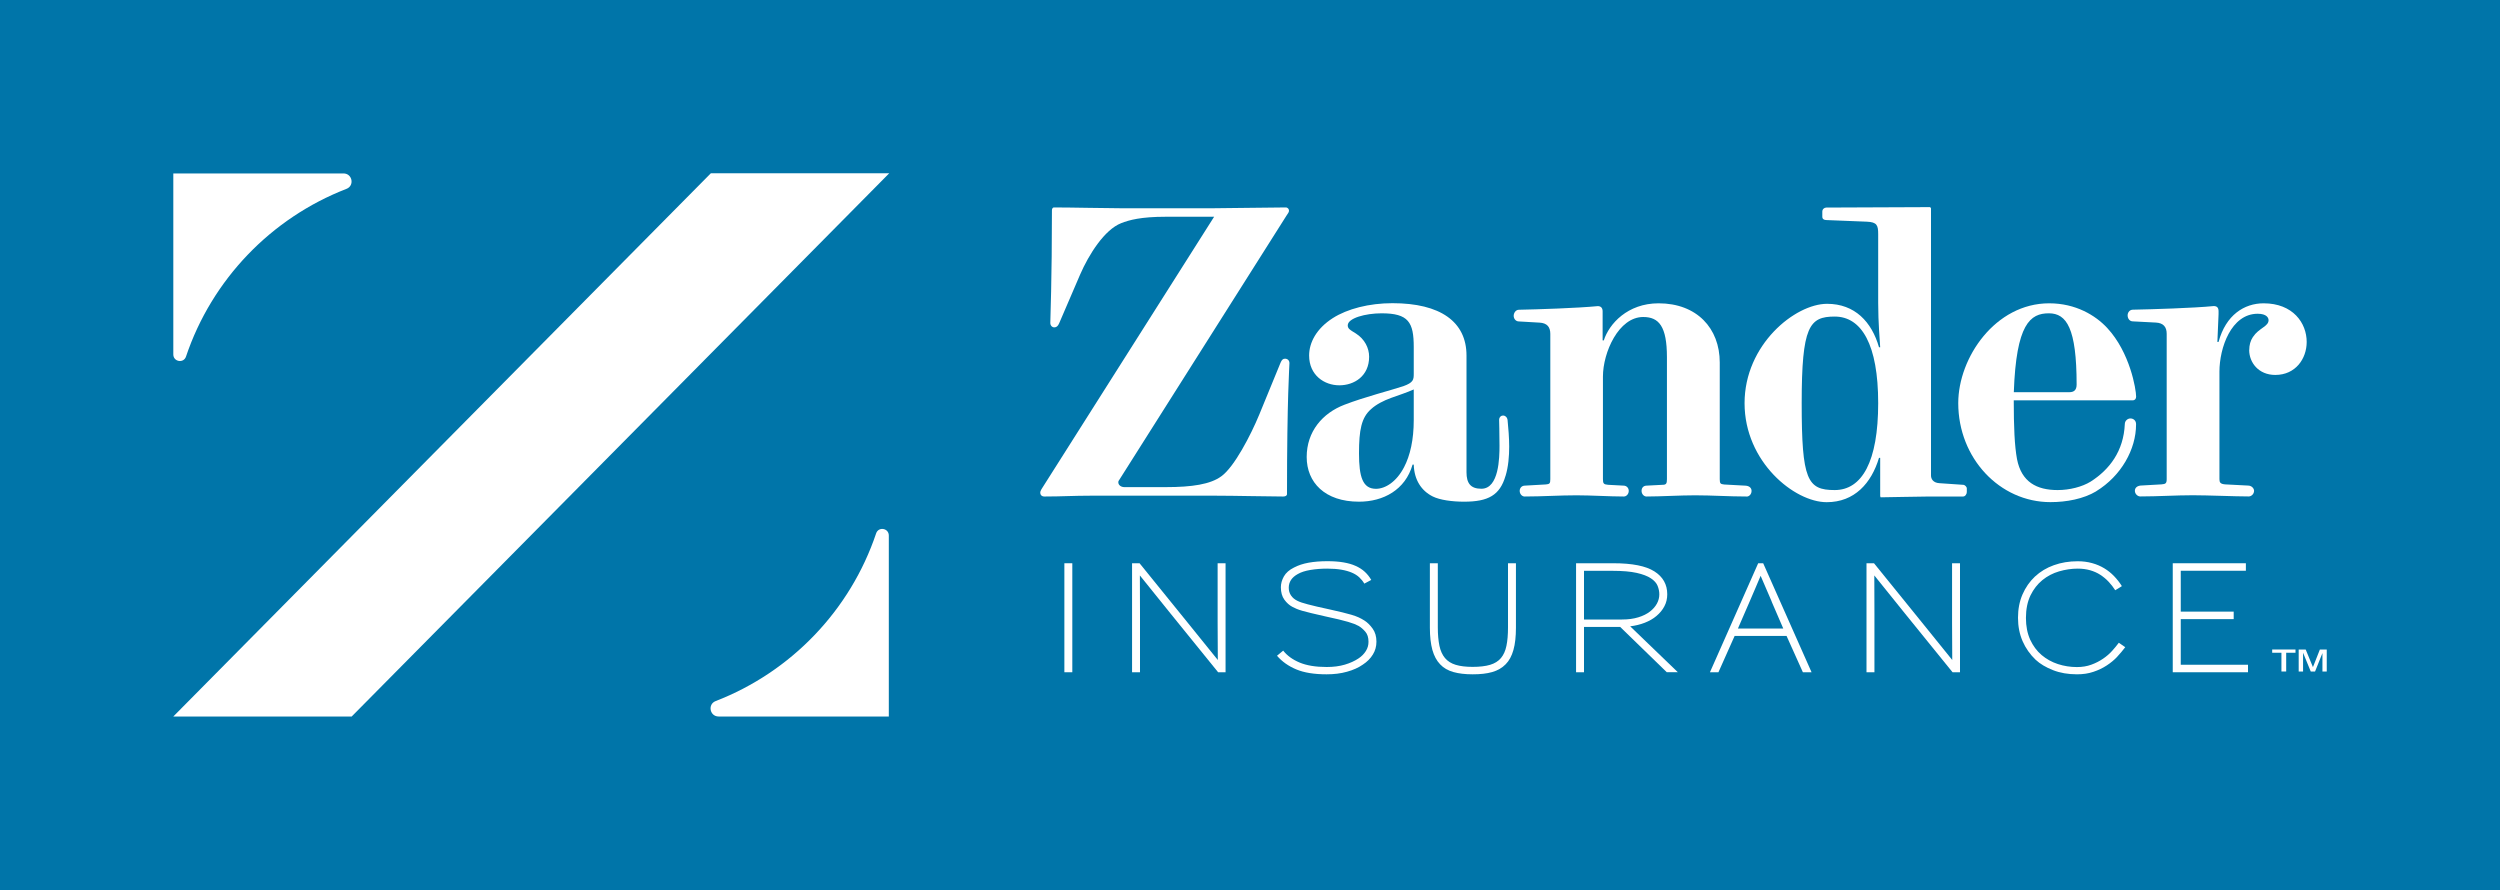 <?xml version="1.0" encoding="UTF-8"?>
<svg id="Layer_1" data-name="Layer 1" xmlns="http://www.w3.org/2000/svg" viewBox="0 0 400 142.43">
  <defs>
    <style>
      .cls-1 {
        fill: #0075a9;
      }

      .cls-1, .cls-2 {
        stroke-width: 0px;
      }

      .cls-2 {
        fill: #fff;
      }
    </style>
  </defs>
  <rect class="cls-1" width="400" height="142.43"/>
  <g>
    <path class="cls-2" d="M29.76,57.05c4.14-12.31,13.61-22.16,25.67-26.83,1.33-.51.95-2.47-.47-2.47h-27.23s0,28.96,0,28.96c0,1.18,1.65,1.47,2.03.34ZM113.74,27.72L27.72,114.65h28.54L142.28,27.72h-28.54ZM140.18,85.34c-4.14,12.31-13.61,22.16-25.67,26.83-1.33.51-.95,2.47.47,2.47h27.23s0-28.96,0-28.96c0-1.18-1.65-1.47-2.03-.34Z"/>
    <g>
      <path class="cls-2" d="M205.92,79.05c0,.26-.26.39-.58.39h-.26c-2.38,0-7.47-.13-10.63-.13h-19.9c-2.83,0-4.7.13-7.21.13h-.26c-.39,0-.64-.26-.64-.58,0-.19.07-.39.19-.58l27.63-43.6h-7.73c-3.99,0-5.86.52-7.15,1.03-2.64,1.03-5.15,4.96-6.57,8.24l-3.35,7.79c-.19.45-.45.64-.77.64s-.64-.26-.64-.71c0-.58.26-6.95.26-18.03,0-.26.13-.45.32-.45,2.83,0,8.37.13,10.69.13h14.81c2.32,0,8.95-.13,11.59-.13.32,0,.52.26.52.52s-.19.45-.39.77l-26.73,42.24c-.13.19-.19.26-.19.45,0,.45.45.77.97.77h6.63c4.19,0,7.15-.45,8.89-1.74,2.06-1.48,4.7-6.57,6.06-9.86l3.41-8.31c.19-.45.38-.64.71-.64.39,0,.71.26.71.71,0,.52-.39,5.41-.39,20.93Z"/>
      <path class="cls-2" d="M240.88,76.15c-.9,3.09-2.77,4.12-6.63,4.12-1.87,0-3.86-.26-5.02-.84-1.8-.9-2.96-2.64-3.03-5.09h-.19c-1.16,4.06-4.7,5.93-8.57,5.93-5.47,0-8.37-3.09-8.37-7.15s2.51-7.02,6.06-8.37c3.16-1.22,7.47-2.32,9.4-2.96,1.61-.58,1.67-1.03,1.67-2v-4.25c0-3.99-.84-5.41-5.15-5.41-2.58,0-5.41.77-5.41,1.93,0,.52.39.71.77.97l.52.32c1.41.9,2.13,2.32,2.13,3.73,0,3.09-2.38,4.57-4.77,4.57s-4.83-1.61-4.83-4.77c0-2.06,1.16-4.31,3.8-5.99,2.32-1.48,5.8-2.38,9.53-2.38,7.66,0,11.85,2.96,11.85,8.37v18.68c0,1.74.64,2.64,2.38,2.64,2.83,0,2.9-5.02,2.9-6.89,0-2.19-.06-3.8-.06-4.12,0-.45.32-.71.64-.71s.64.26.71.71c.13,1.22.26,2.96.26,4.25,0,1.54-.13,3.22-.58,4.7ZM226.2,62.31c-1.16.52-2.38.9-3.61,1.35s-2.38,1.03-3.22,1.8c-1.55,1.35-1.93,3.35-1.93,7.08s.58,5.67,2.71,5.67c1.48,0,3.28-1.1,4.51-3.48.97-1.87,1.54-4.38,1.54-7.53v-4.89Z"/>
      <path class="cls-2" d="M279.45,79.44h-.13c-2.64,0-5.41-.19-8.11-.19-2.38,0-5.6.19-7.66.19h-.13c-.39,0-.77-.39-.77-.9,0-.45.26-.84.84-.84l2.51-.13c.58,0,.71-.19.71-.9v-19.51c0-4.96-1.29-6.44-3.8-6.44-3.93,0-6.44,5.67-6.44,9.53v16.42c0,.71.13.84.84.9l2.45.13c.51,0,.84.39.84.84,0,.52-.39.9-.77.9h-.13c-2.06,0-5.09-.19-7.47-.19-2.7,0-5.54.19-8.18.19h-.13c-.38,0-.77-.39-.77-.9,0-.45.32-.84.84-.84l3.35-.19c.58-.06.71-.13.71-.84v-23.25c0-1.09-.51-1.74-1.74-1.8l-3.28-.19c-.52,0-.84-.45-.84-.9s.32-.97.84-.97c3.02-.06,9.27-.26,12.62-.58.52,0,.77.32.77.84v4.64h.19c.84-2.64,3.8-5.93,8.76-5.93,6.12,0,9.79,3.99,9.79,9.47v18.68c0,.71.13.77.71.84l3.48.19c.58.06.9.39.9.84,0,.52-.39.9-.77.9Z"/>
      <path class="cls-2" d="M314.1,79.44h-5.34c-1.22,0-7.22.13-7.86.13l-.07-.19v-6.12h-.19c-1.22,4.06-3.93,7.09-8.37,7.09-5.15,0-13.14-6.44-13.14-15.84s8.11-15.9,13.2-15.9c4.45,0,7.15,2.9,8.31,6.95h.19c-.06-1.16-.32-3.86-.32-7.08v-11.01c0-1.42-.19-1.93-1.8-2l-6.5-.26c-.39,0-.64-.19-.64-.52v-.84c0-.39.32-.64.64-.64l16.62-.07.13.19v42.76c0,.51.32,1.16,1.35,1.22l3.8.26c.26,0,.58.32.58.58v.58c0,.32-.26.71-.58.71ZM293.55,50.65c-4.06,0-5.28,1.55-5.28,13.85s.9,13.91,5.28,13.91,6.96-4.57,6.96-13.91-2.64-13.85-6.96-13.85Z"/>
      <path class="cls-2" d="M335.41,78.6c-2.06,1.23-4.77,1.74-7.34,1.74-8.11,0-14.75-7.02-14.75-15.84,0-7.27,5.92-15.97,14.55-15.97,4.25,0,7.41,1.93,9.27,3.93,3.67,3.93,4.64,9.85,4.64,11.01,0,.32-.19.58-.52.58h-19.06c0,4.25.13,7.28.52,9.4.71,3.67,3.15,4.96,6.5,4.96,1.93,0,3.93-.52,5.28-1.35,3.03-1.93,5.28-4.89,5.47-9.21,0-.52.45-.9.9-.9s.9.32.9.9v.06c0,3.99-2.38,8.24-6.38,10.69ZM327.81,50.13c-2.96,0-5.22,1.68-5.6,12.62h8.89c.71,0,1.16-.32,1.16-1.22,0-9.02-1.61-11.4-4.44-11.4Z"/>
      <path class="cls-2" d="M359.88,55.99c0-.77.19-1.48.58-2.06.52-.77,1.03-1.09,1.74-1.61.45-.32.77-.64.77-1.09,0-.39-.32-1.03-1.74-1.03-4.25,0-6.12,5.47-6.12,9.27v17.19c0,.52.13.77.9.84l3.67.19c.58,0,.97.45.97.84,0,.52-.45.9-.84.9h-.13c-2.06,0-6.44-.19-8.82-.19-2.7,0-5.67.19-8.31.19h-.13c-.38,0-.84-.39-.84-.9,0-.45.32-.77.9-.84l3.35-.19c.64-.06.84-.13.84-.84v-23.25c0-1.09-.52-1.74-1.74-1.8l-3.67-.19c-.52,0-.84-.45-.84-.97,0-.45.32-.9.84-.9,3.02-.06,9.72-.26,12.94-.58.52,0,.77.26.77.84v.45l-.19,4.45h.19c1.16-4.32,4.12-6.18,7.21-6.18,4.7,0,6.89,3.16,6.89,6.18,0,2.7-1.8,5.28-5.02,5.28-2.7,0-4.18-2-4.18-3.99Z"/>
    </g>
    <g>
      <path class="cls-2" d="M170.3,107.56v-17.44h1.27v17.44h-1.27Z"/>
      <path class="cls-2" d="M194.9,107.56c-3.03-3.73-5.58-6.88-7.65-9.44-2.07-2.56-3.69-4.57-4.87-6.05.02,1.49.02,3.51.02,6.05v9.44h-1.27v-17.44h1.2c3.03,3.75,5.58,6.9,7.66,9.46,2.08,2.56,3.7,4.56,4.86,6.02-.02-1.47-.03-3.48-.03-6.02v-9.46h1.27v17.44h-1.2Z"/>
      <path class="cls-2" d="M219.66,104.72c-.38.63-.92,1.17-1.61,1.62-.7.49-1.55.87-2.54,1.14-.99.28-2.07.41-3.25.41-1.98,0-3.59-.26-4.84-.78-1.25-.52-2.28-1.24-3.1-2.19l.99-.82c.63.8,1.51,1.44,2.63,1.91,1.13.47,2.57.71,4.33.71,1.1,0,2.07-.13,2.91-.38.84-.25,1.56-.58,2.18-.99.5-.33.89-.73,1.18-1.19s.42-.95.42-1.47c0-.69-.17-1.23-.51-1.62-.34-.39-.69-.7-1.07-.92-.2-.11-.44-.22-.69-.32-.26-.1-.59-.21-.99-.33-.4-.12-.89-.25-1.48-.39s-1.31-.3-2.18-.49c-.91-.2-1.65-.38-2.24-.52-.58-.14-1.06-.26-1.43-.37-.38-.11-.69-.22-.93-.32-.24-.1-.47-.21-.67-.32-.47-.25-.9-.63-1.27-1.14-.37-.51-.56-1.17-.56-1.99,0-.58.16-1.16.48-1.73.32-.57.86-1.05,1.61-1.42.68-.36,1.46-.62,2.35-.78.89-.16,1.89-.24,2.99-.24.97,0,1.83.06,2.58.19s1.4.31,1.96.57c.56.25,1.05.56,1.46.94s.75.81,1.03,1.3l-1.11.59c-.22-.38-.49-.71-.81-1.01s-.72-.55-1.19-.75c-.47-.2-1.03-.36-1.67-.47-.64-.11-1.4-.17-2.26-.17-.96,0-1.85.07-2.69.21s-1.52.36-2.03.66c-.96.53-1.44,1.26-1.44,2.19,0,.47.12.88.36,1.23.24.36.57.63.98.84.22.11.46.21.73.3.27.08.6.18,1,.29s.89.23,1.46.36,1.27.28,2.11.47c.72.16,1.35.3,1.91.44.55.13,1.04.26,1.47.39s.81.26,1.14.41c.33.15.64.32.94.51.49.31.93.75,1.33,1.31.4.56.6,1.25.6,2.08,0,.75-.19,1.44-.58,2.07Z"/>
      <path class="cls-2" d="M242.15,103.99c-.27.96-.68,1.73-1.25,2.3-.57.58-1.28.99-2.15,1.24-.87.25-1.91.36-3.12.36s-2.22-.12-3.08-.36c-.86-.24-1.58-.65-2.13-1.24-.56-.58-.97-1.35-1.24-2.3-.26-.96-.4-2.14-.4-3.56v-10.31h1.27v10.26c0,1.16.09,2.14.26,2.95s.47,1.46.89,1.96.99.86,1.71,1.08,1.62.33,2.72.33,2.06-.11,2.79-.33,1.31-.58,1.73-1.08c.42-.5.72-1.16.88-1.96.17-.81.25-1.79.25-2.95v-10.26h1.27v10.31c0,1.41-.13,2.6-.4,3.56Z"/>
      <path class="cls-2" d="M266.69,107.56l-7.46-7.25h-5.79v7.25h-1.27v-17.44h5.98c3,0,5.18.43,6.55,1.3,1.37.87,2.06,2.09,2.06,3.66,0,.71-.15,1.35-.46,1.93-.3.58-.73,1.09-1.26,1.54-.53.45-1.16.81-1.88,1.09-.72.28-1.5.47-2.33.57l7.62,7.34h-1.76ZM265.22,93.74c-.18-.45-.54-.85-1.08-1.21-.54-.36-1.3-.65-2.28-.87-.98-.22-2.28-.33-3.9-.33h-4.52v7.79h6.09c.99,0,1.85-.12,2.6-.35s1.37-.54,1.86-.92.86-.8,1.12-1.28.38-.97.38-1.47c0-.45-.09-.91-.27-1.35Z"/>
      <path class="cls-2" d="M288.46,107.56l-2.61-5.81h-8.31l-2.59,5.81h-1.36l7.72-17.44h.8l7.74,17.44h-1.39ZM283.47,96.24c-.28-.67-.57-1.35-.87-2.02-.3-.67-.6-1.37-.9-2.09-.3.71-.59,1.39-.87,2.05-.28.66-.56,1.32-.85,1.98l-1.91,4.4h7.25l-1.86-4.31Z"/>
      <path class="cls-2" d="M312.41,107.56c-3.03-3.73-5.58-6.88-7.65-9.44-2.07-2.56-3.69-4.57-4.87-6.05.02,1.49.02,3.51.02,6.05v9.44h-1.27v-17.44h1.2c3.03,3.75,5.58,6.9,7.66,9.46,2.08,2.56,3.7,4.56,4.86,6.02-.02-1.47-.03-3.48-.03-6.02v-9.46h1.27v17.44h-1.2Z"/>
      <path class="cls-2" d="M338.77,105.07c-.49.52-1.05.98-1.69,1.4-.64.42-1.35.76-2.13,1.02-.79.27-1.66.4-2.63.4-1.43,0-2.71-.22-3.85-.67-1.14-.45-2.06-1-2.77-1.66-.89-.85-1.59-1.84-2.08-2.96s-.74-2.38-.74-3.76.24-2.63.72-3.73c.48-1.11,1.14-2.06,1.99-2.86.86-.8,1.87-1.41,3.03-1.82,1.16-.42,2.43-.63,3.81-.63.83,0,1.6.1,2.31.3.7.19,1.35.47,1.93.82.58.35,1.11.77,1.58,1.26.47.49.89,1.02,1.25,1.6l-1.06.66c-.31-.49-.67-.94-1.06-1.36-.39-.42-.84-.79-1.33-1.11s-1.04-.56-1.63-.73c-.6-.17-1.25-.26-1.98-.26-1,0-2,.15-2.99.44-.99.29-1.87.75-2.66,1.39-.79.64-1.42,1.45-1.91,2.45-.48,1-.73,2.2-.73,3.61,0,1.33.23,2.49.68,3.48.46.99,1.06,1.8,1.82,2.45.76.64,1.63,1.13,2.61,1.45.98.32,2,.48,3.05.48.85,0,1.62-.13,2.3-.38.69-.25,1.31-.57,1.87-.95.56-.38,1.04-.8,1.46-1.26.41-.46.77-.89,1.07-1.3l1.03.71c-.38.5-.81,1.01-1.29,1.53Z"/>
      <path class="cls-2" d="M347.64,107.56v-17.44h11.7v1.2h-10.42v6.54h8.47v1.2h-8.47v7.3h10.76v1.2h-12.03Z"/>
    </g>
    <g>
      <polygon class="cls-2" points="365.79 107.44 365.79 104.44 367.28 104.44 367.28 103.92 363.55 103.92 363.55 104.44 365.03 104.44 365.03 107.44 365.79 107.44"/>
      <polygon class="cls-2" points="367.79 103.92 367.79 107.44 368.49 107.44 368.49 104.44 369.72 107.44 370.41 107.44 371.59 104.49 371.59 107.44 372.28 107.44 372.28 103.92 371.18 103.92 370.07 106.74 368.91 103.92 367.79 103.92"/>
    </g>
  </g>
</svg>